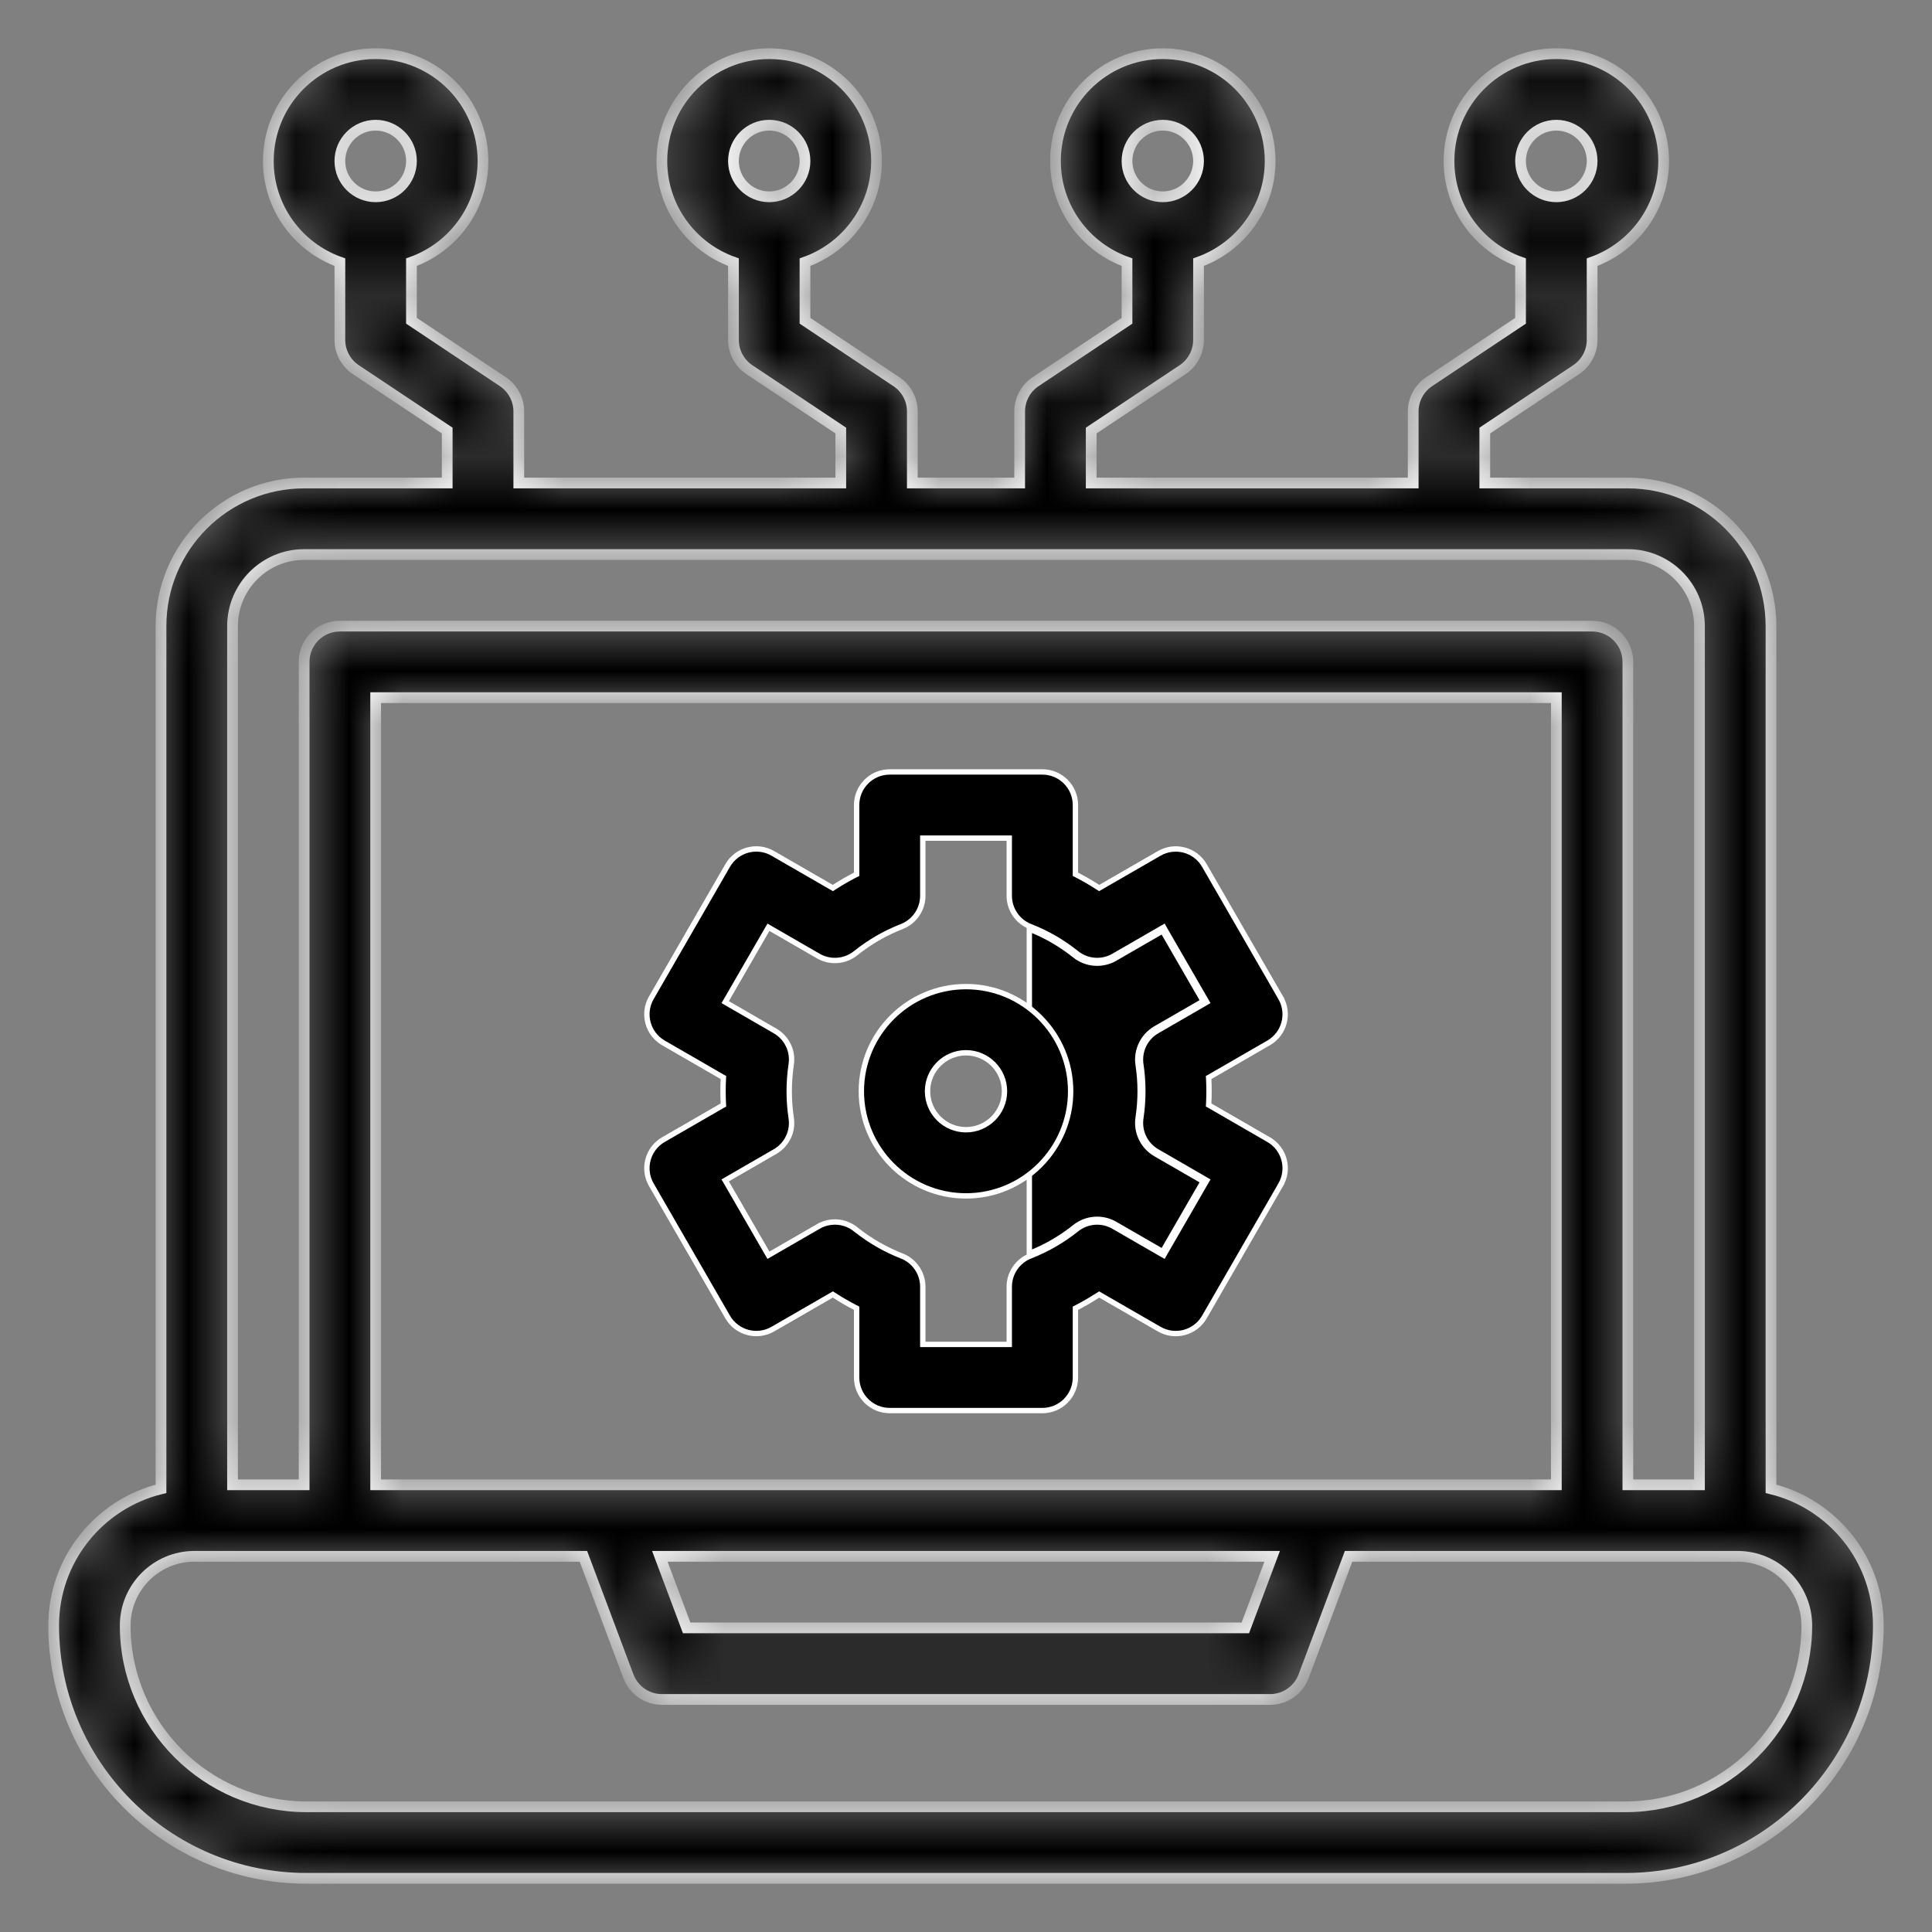 <svg width="36" height="36" viewBox="0 0 36 36" fill="none" xmlns="http://www.w3.org/2000/svg">
<rect x="0" y="0" width="36" height="36" fill="#808080" stroke="none"/>
<mask id="path-1-inside-1_1376_16724" fill="white">
<path d="M33 27.742V11.667C33 10.196 31.804 9 30.333 9H27.667V8.023L29.37 6.888C29.555 6.764 29.667 6.556 29.667 6.333V4.885C30.443 4.61 31 3.869 31 3C31 1.897 30.103 1 29 1C27.897 1 27 1.897 27 3C27 3.869 27.557 4.61 28.333 4.885V5.977L26.63 7.112C26.445 7.236 26.333 7.444 26.333 7.667V9H20.333V8.023L22.037 6.888C22.222 6.764 22.333 6.556 22.333 6.333V4.885C23.109 4.61 23.667 3.869 23.667 3C23.667 1.897 22.77 1 21.667 1C20.564 1 19.667 1.897 19.667 3C19.667 3.869 20.224 4.61 21 4.885V5.977L19.297 7.112C19.111 7.236 19 7.444 19 7.667V9H17V7.667C17 7.444 16.889 7.236 16.703 7.112L15 5.977V4.885C15.776 4.61 16.333 3.869 16.333 3C16.333 1.897 15.436 1 14.333 1C13.23 1 12.333 1.897 12.333 3C12.333 3.869 12.891 4.61 13.667 4.885V6.333C13.667 6.556 13.778 6.764 13.963 6.888L15.667 8.023V9H9.667V7.667C9.667 7.444 9.555 7.236 9.37 7.112L7.667 5.977V4.885C8.443 4.61 9 3.869 9 3C9 1.897 8.103 1 7 1C5.897 1 5 1.897 5 3C5 3.869 5.557 4.61 6.333 4.885V6.333C6.333 6.556 6.445 6.764 6.63 6.888L8.333 8.023V9H5.667C4.196 9 3 10.196 3 11.667V27.742C1.854 28.022 1 29.057 1 30.289C1 32.887 3.113 35 5.711 35H30.289C32.887 35 35 32.887 35 30.289C35 29.057 34.147 28.022 33 27.742ZM29 2.333C29.368 2.333 29.667 2.632 29.667 3C29.667 3.368 29.368 3.667 29 3.667C28.632 3.667 28.333 3.368 28.333 3C28.333 2.632 28.632 2.333 29 2.333ZM21.667 2.333C22.034 2.333 22.333 2.632 22.333 3C22.333 3.368 22.034 3.667 21.667 3.667C21.299 3.667 21 3.368 21 3C21 2.632 21.299 2.333 21.667 2.333ZM14.333 2.333C14.701 2.333 15 2.632 15 3C15 3.368 14.701 3.667 14.333 3.667C13.966 3.667 13.667 3.368 13.667 3C13.667 2.632 13.966 2.333 14.333 2.333ZM7 2.333C7.368 2.333 7.667 2.632 7.667 3C7.667 3.368 7.368 3.667 7 3.667C6.632 3.667 6.333 3.368 6.333 3C6.333 2.632 6.632 2.333 7 2.333ZM4.333 11.667C4.333 10.931 4.931 10.333 5.667 10.333H30.333C31.069 10.333 31.667 10.931 31.667 11.667V27.667H30.333V12.333C30.333 11.965 30.035 11.667 29.667 11.667H6.333C5.965 11.667 5.667 11.965 5.667 12.333V27.667H4.333V11.667ZM7 27.667V13H29V27.667C26.655 27.667 9.809 27.667 7 27.667ZM23.705 29L23.205 30.333H12.795L12.295 29H23.705ZM30.289 33.667H5.711C3.849 33.667 2.333 32.151 2.333 30.289C2.333 29.578 2.912 29 3.622 29H10.871L11.709 31.234C11.807 31.494 12.056 31.667 12.333 31.667H23.667C23.945 31.667 24.193 31.494 24.291 31.234L25.129 29H32.333H32.378C33.089 29 33.667 29.578 33.667 30.289C33.667 32.151 32.151 33.667 30.289 33.667Z"/>
</mask>
<path d="M33 27.742V11.667C33 10.196 31.804 9 30.333 9H27.667V8.023L29.37 6.888C29.555 6.764 29.667 6.556 29.667 6.333V4.885C30.443 4.61 31 3.869 31 3C31 1.897 30.103 1 29 1C27.897 1 27 1.897 27 3C27 3.869 27.557 4.61 28.333 4.885V5.977L26.63 7.112C26.445 7.236 26.333 7.444 26.333 7.667V9H20.333V8.023L22.037 6.888C22.222 6.764 22.333 6.556 22.333 6.333V4.885C23.109 4.61 23.667 3.869 23.667 3C23.667 1.897 22.77 1 21.667 1C20.564 1 19.667 1.897 19.667 3C19.667 3.869 20.224 4.61 21 4.885V5.977L19.297 7.112C19.111 7.236 19 7.444 19 7.667V9H17V7.667C17 7.444 16.889 7.236 16.703 7.112L15 5.977V4.885C15.776 4.61 16.333 3.869 16.333 3C16.333 1.897 15.436 1 14.333 1C13.23 1 12.333 1.897 12.333 3C12.333 3.869 12.891 4.61 13.667 4.885V6.333C13.667 6.556 13.778 6.764 13.963 6.888L15.667 8.023V9H9.667V7.667C9.667 7.444 9.555 7.236 9.37 7.112L7.667 5.977V4.885C8.443 4.61 9 3.869 9 3C9 1.897 8.103 1 7 1C5.897 1 5 1.897 5 3C5 3.869 5.557 4.61 6.333 4.885V6.333C6.333 6.556 6.445 6.764 6.63 6.888L8.333 8.023V9H5.667C4.196 9 3 10.196 3 11.667V27.742C1.854 28.022 1 29.057 1 30.289C1 32.887 3.113 35 5.711 35H30.289C32.887 35 35 32.887 35 30.289C35 29.057 34.147 28.022 33 27.742ZM29 2.333C29.368 2.333 29.667 2.632 29.667 3C29.667 3.368 29.368 3.667 29 3.667C28.632 3.667 28.333 3.368 28.333 3C28.333 2.632 28.632 2.333 29 2.333ZM21.667 2.333C22.034 2.333 22.333 2.632 22.333 3C22.333 3.368 22.034 3.667 21.667 3.667C21.299 3.667 21 3.368 21 3C21 2.632 21.299 2.333 21.667 2.333ZM14.333 2.333C14.701 2.333 15 2.632 15 3C15 3.368 14.701 3.667 14.333 3.667C13.966 3.667 13.667 3.368 13.667 3C13.667 2.632 13.966 2.333 14.333 2.333ZM7 2.333C7.368 2.333 7.667 2.632 7.667 3C7.667 3.368 7.368 3.667 7 3.667C6.632 3.667 6.333 3.368 6.333 3C6.333 2.632 6.632 2.333 7 2.333ZM4.333 11.667C4.333 10.931 4.931 10.333 5.667 10.333H30.333C31.069 10.333 31.667 10.931 31.667 11.667V27.667H30.333V12.333C30.333 11.965 30.035 11.667 29.667 11.667H6.333C5.965 11.667 5.667 11.965 5.667 12.333V27.667H4.333V11.667ZM7 27.667V13H29V27.667C26.655 27.667 9.809 27.667 7 27.667ZM23.705 29L23.205 30.333H12.795L12.295 29H23.705ZM30.289 33.667H5.711C3.849 33.667 2.333 32.151 2.333 30.289C2.333 29.578 2.912 29 3.622 29H10.871L11.709 31.234C11.807 31.494 12.056 31.667 12.333 31.667H23.667C23.945 31.667 24.193 31.494 24.291 31.234L25.129 29H32.333H32.378C33.089 29 33.667 29.578 33.667 30.289C33.667 32.151 32.151 33.667 30.289 33.667Z" fill="black" stroke="white" stroke-width="0.2" mask="url(#path-1-inside-1_1376_16724)"/>
<path d="M21.6 15.902L21.6 15.902C21.894 15.732 22.272 15.832 22.442 16.127L23.864 18.591L23.908 18.566L23.864 18.591C24.035 18.886 23.934 19.263 23.639 19.433L22.548 20.063L22.521 20.078L22.523 20.109C22.53 20.259 22.53 20.409 22.523 20.559L22.521 20.59L22.548 20.605L23.639 21.235L23.664 21.192L23.639 21.235C23.934 21.405 24.035 21.782 23.864 22.077L23.908 22.102L23.864 22.077L22.442 24.541C22.272 24.836 21.895 24.937 21.6 24.766L21.6 24.766L20.508 24.136L20.482 24.121L20.456 24.137C20.33 24.219 20.2 24.294 20.067 24.363L20.039 24.377V24.407V25.667C20.039 26.008 19.763 26.284 19.423 26.284H16.578C16.238 26.284 15.962 26.008 15.962 25.667V24.407V24.377L15.934 24.363C15.801 24.294 15.671 24.219 15.545 24.137L15.519 24.121L15.493 24.136L14.401 24.766L14.401 24.766C14.107 24.936 13.73 24.836 13.559 24.541L12.137 22.077L12.137 22.077C11.966 21.782 12.067 21.405 12.362 21.235L12.362 21.235L13.453 20.605L13.48 20.59L13.478 20.559C13.471 20.409 13.471 20.259 13.478 20.109L13.48 20.078L13.453 20.063L12.362 19.433L12.362 19.433C12.067 19.263 11.966 18.886 12.137 18.591L12.137 18.591L13.559 16.127C13.729 15.832 14.107 15.731 14.401 15.902L14.401 15.902L15.493 16.532L15.519 16.547L15.545 16.53C15.671 16.449 15.801 16.374 15.934 16.305L15.962 16.291V16.261V15.001C15.962 14.66 16.238 14.384 16.578 14.384H19.423C19.763 14.384 20.039 14.66 20.039 15.001V16.261V16.291L20.067 16.305C20.2 16.374 20.33 16.449 20.456 16.531L20.482 16.547L20.508 16.532L21.6 15.902ZM21.258 19.836L21.258 19.836C21.22 19.585 21.339 19.337 21.559 19.21L22.445 18.698L22.488 18.673L22.463 18.63L21.707 17.321L21.683 17.278L21.639 17.303L20.752 17.815C20.532 17.942 20.256 17.921 20.058 17.762L20.028 17.8L20.058 17.762C19.798 17.553 19.509 17.386 19.198 17.265L19.198 17.265C18.962 17.173 18.806 16.945 18.806 16.691V15.667V15.617H18.756H17.245H17.195V15.667V16.691C17.195 16.945 17.039 17.173 16.803 17.265L16.803 17.265C16.493 17.386 16.203 17.554 15.943 17.762L15.943 17.762C15.745 17.921 15.469 17.942 15.249 17.815L15.249 17.815L14.362 17.303L14.319 17.278L14.294 17.321L13.538 18.63L13.513 18.673L13.556 18.698L14.442 19.21L14.442 19.21C14.662 19.337 14.782 19.585 14.743 19.836L14.743 19.836C14.692 20.178 14.695 20.514 14.743 20.832L14.743 20.832C14.782 21.083 14.662 21.331 14.442 21.458L13.556 21.97L13.513 21.995L13.538 22.038L14.294 23.347L14.319 23.39L14.362 23.365L15.249 22.853L15.224 22.81L15.249 22.853C15.469 22.726 15.745 22.747 15.943 22.906L15.974 22.867L15.943 22.906C16.203 23.114 16.493 23.282 16.803 23.403L16.803 23.403C17.039 23.495 17.195 23.723 17.195 23.977V25.001V25.051H17.245H18.756H18.806V25.001V23.977C18.806 23.723 18.962 23.495 19.198 23.403L19.198 23.403C19.509 23.282 19.798 23.114 20.058 22.906L20.058 22.906C20.256 22.747 20.532 22.726 20.752 22.853L21.639 23.365L21.683 23.39L21.707 23.347L22.463 22.038L22.488 21.995L22.445 21.97L21.559 21.458L21.559 21.458C21.339 21.331 21.22 21.083 21.258 20.832L21.258 20.832C21.309 20.49 21.306 20.154 21.258 19.836ZM20.027 22.867C19.77 23.072 19.486 23.237 19.18 23.356V17.312C19.486 17.431 19.77 17.596 20.027 17.801C20.241 17.973 20.539 17.996 20.777 17.858L21.621 17.371L21.664 17.346L21.689 17.39L22.395 18.612L22.42 18.655L22.377 18.68L21.534 19.166C21.296 19.304 21.167 19.572 21.208 19.844C21.256 20.157 21.259 20.488 21.208 20.824C21.167 21.096 21.296 21.364 21.534 21.502L22.377 21.988L22.42 22.013L22.395 22.056L21.689 23.278L21.664 23.322L21.621 23.297L20.777 22.81C20.539 22.672 20.241 22.695 20.027 22.867Z" fill="black" stroke="white" stroke-width="0.1"/>
<path d="M16.05 20.334C16.05 19.259 16.925 18.384 18 18.384C19.075 18.384 19.95 19.259 19.95 20.334C19.95 21.409 19.075 22.284 18 22.284C16.925 22.284 16.05 21.409 16.05 20.334ZM17.283 20.334C17.283 20.729 17.605 21.051 18 21.051C18.395 21.051 18.717 20.729 18.717 20.334C18.717 19.939 18.395 19.617 18 19.617C17.605 19.617 17.283 19.939 17.283 20.334Z" fill="black" stroke="white" stroke-width="0.1"/>
</svg>
